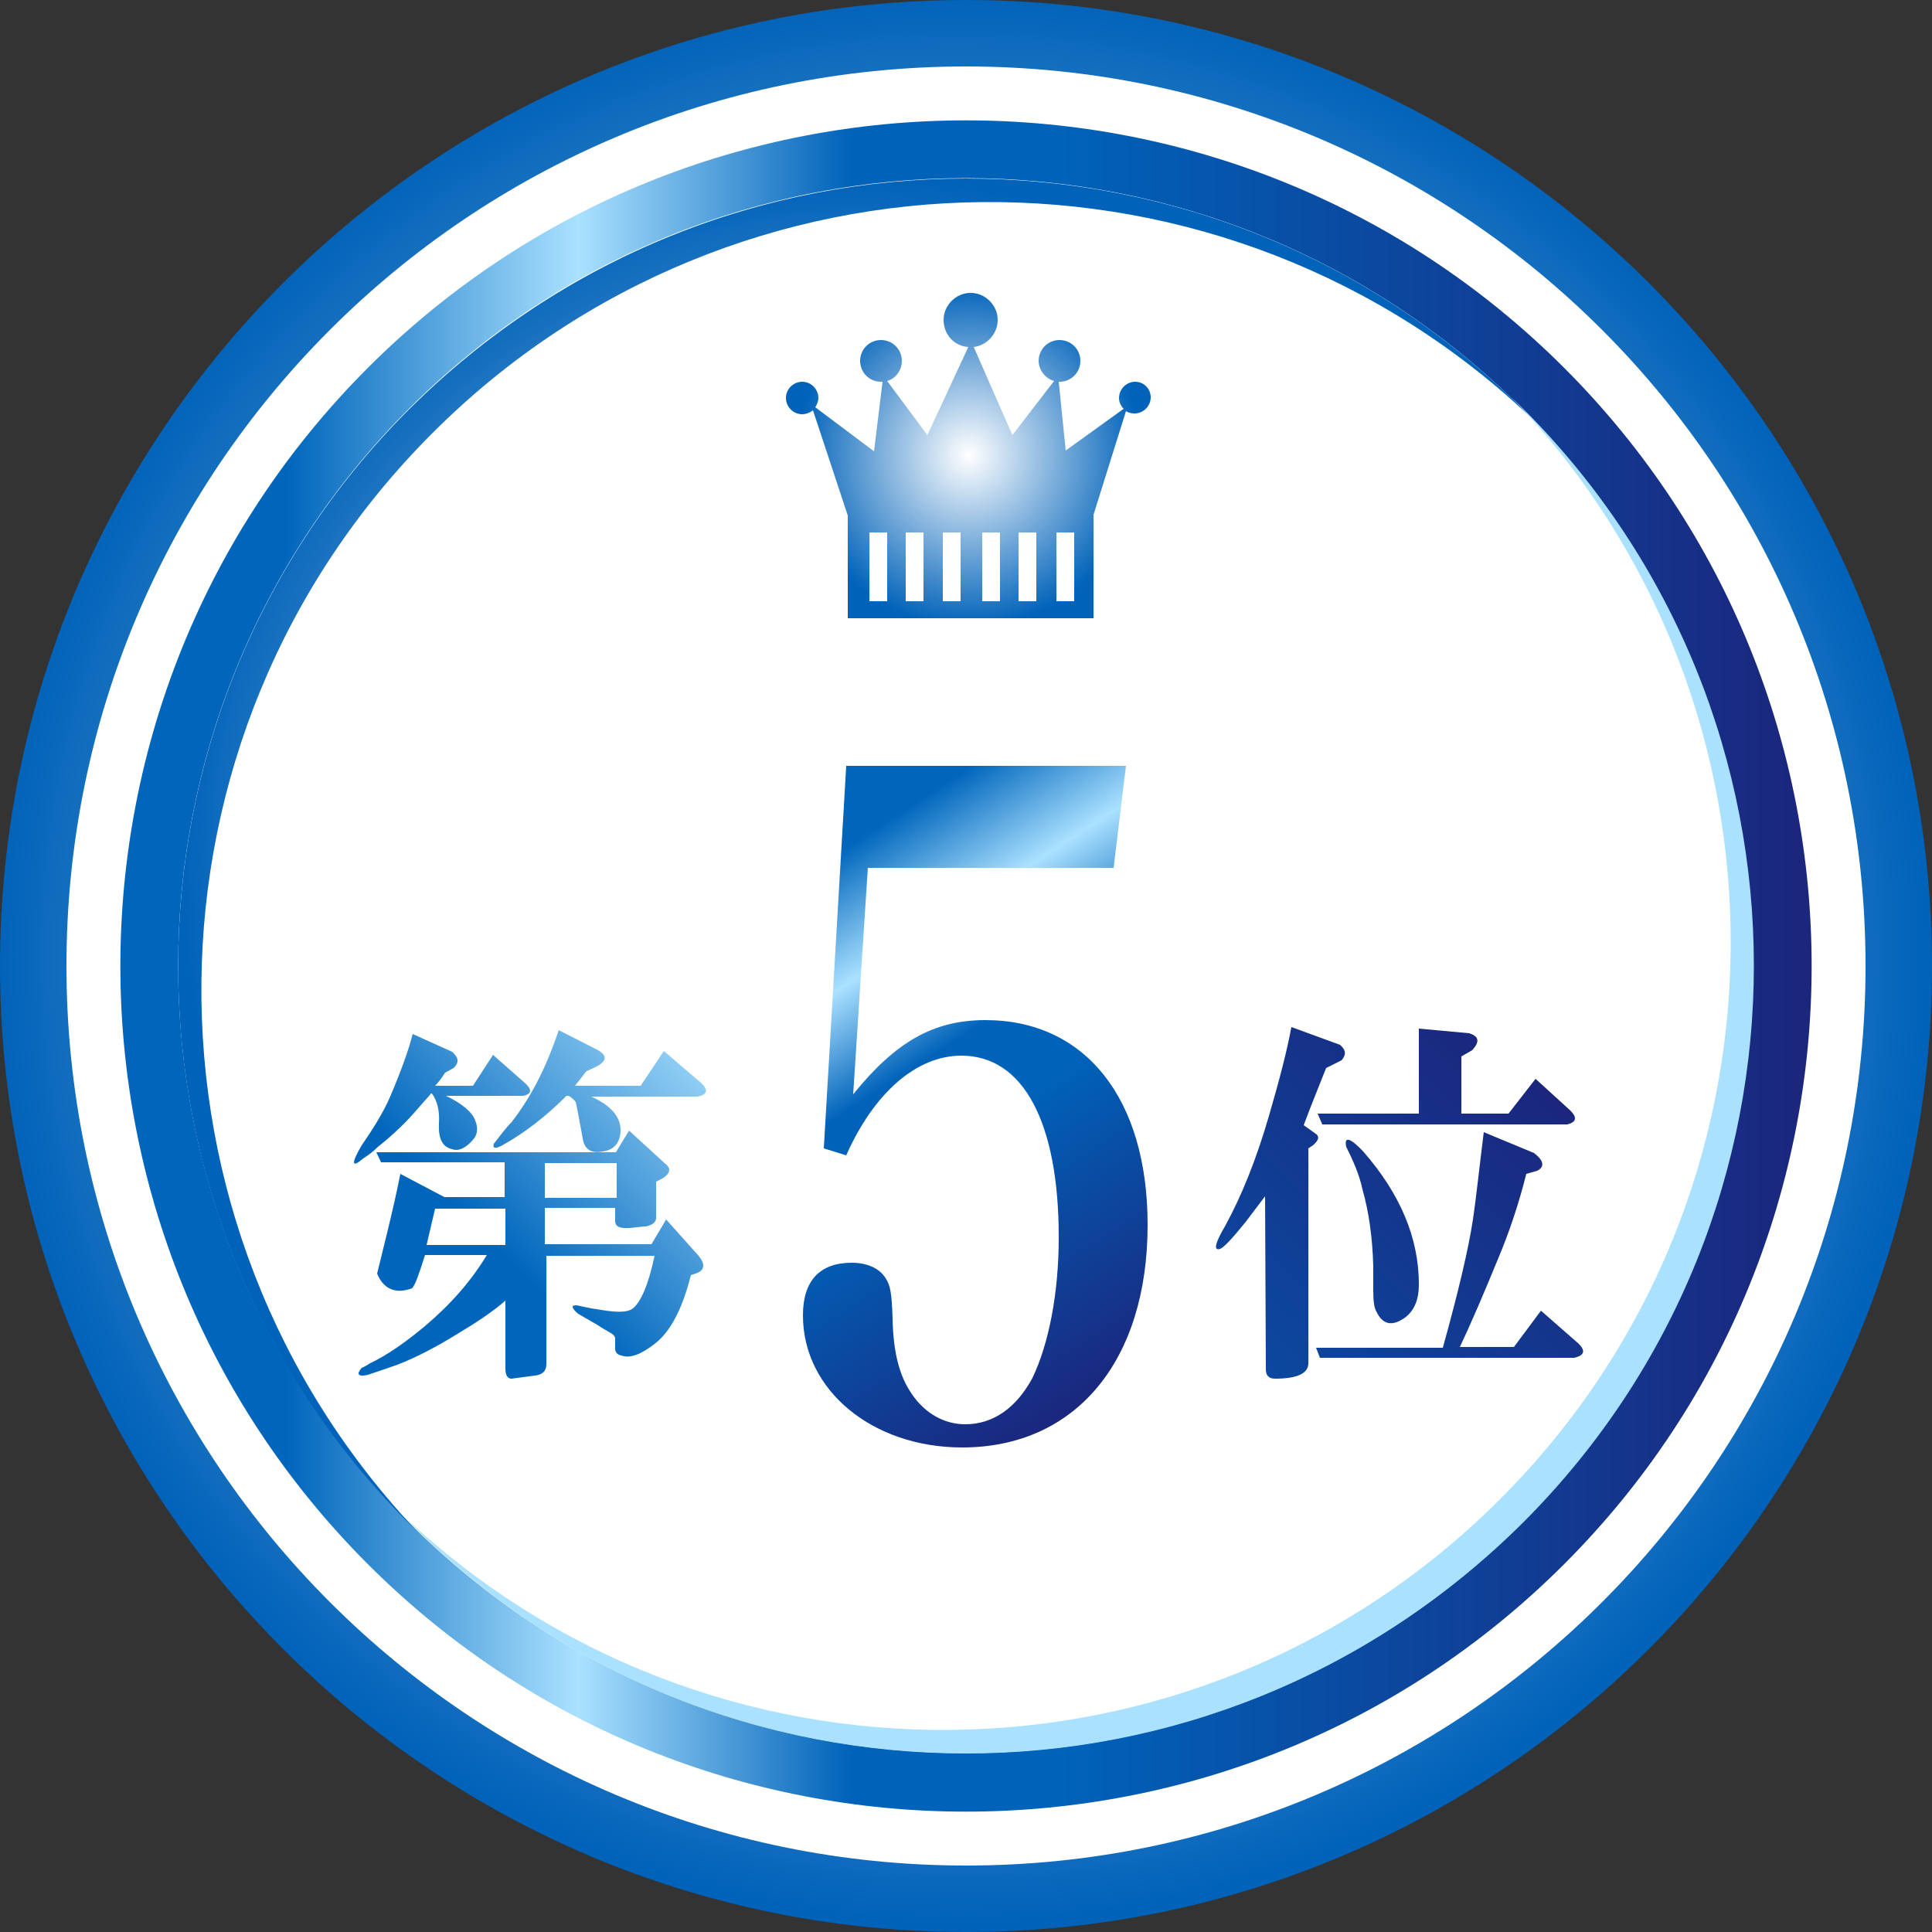 <?xml version="1.0" encoding="utf-8"?>
<!-- Generator: Adobe Illustrator 27.6.1, SVG Export Plug-In . SVG Version: 6.00 Build 0)  -->
<svg version="1.1" id="レイヤー_1" xmlns="http://www.w3.org/2000/svg" xmlns:xlink="http://www.w3.org/1999/xlink" x="0px"
	 y="0px" viewBox="0 0 250 250" style="enable-background:new 0 0 250 250;" xml:space="preserve">
<rect x="0" y="0" width="250" height="250" fill="#333333" stroke="none"/>
<style type="text/css">
	.st0{fill:#FFFFFF;}
	.st1{fill:url(#path32569_00000043419246985180033380000000202961963945964979_);}
	.st2{fill:url(#path32571_00000049195652713049218460000007564763037299483571_);}
	.st3{fill:url(#path32573_00000047740544107442589450000001606119038096104618_);}
	.st4{fill:#F4D697;}
	.st5{fill:url(#path32583_00000142137091780227725460000010500543189191890075_);}
	.st6{fill:url(#path32585_00000132772555342217650550000015727288973955760058_);}
	.st7{fill:url(#SVGID_1_);}
	.st8{fill:url(#path32569_00000116234602180351393420000011487650536073668503_);}
	.st9{fill:url(#path32571_00000030485296694249374000000009816988311904413847_);}
	.st10{fill:#AA7421;}
	.st11{fill:#C69C6D;}
	.st12{fill:url(#path32579_00000093896285982127699260000016542378885354351514_);}
	.st13{fill:url(#path32583_00000106856231472282954520000006350009909433782693_);}
	.st14{fill:url(#path32585_00000096755338018205578930000011697466305640448691_);}
	.st15{fill:url(#SVGID_00000021106669710937232930000015404447318490432131_);}
	.st16{fill:url(#path32569_00000128465830013469074300000004856936465669698185_);}
	.st17{fill:url(#path32571_00000161603884866098885070000009418894924848414862_);}
	.st18{fill:url(#path32573_00000014610632360869411550000009118281701297636793_);}
	.st19{fill:#CCCCCC;}
	.st20{fill:url(#path32583_00000160901474980118714020000006865890315515602065_);}
	.st21{fill:url(#path32585_00000070799467232548389020000001956293051752197027_);}
	.st22{fill:url(#SVGID_00000127025267801539147520000004096854519027874970_);}
	.st23{fill:url(#path32553_00000058556865051721412580000002399871097425845161_);}
	.st24{fill:url(#path32525_00000144319641808739344970000012527158333270735257_);}
	.st25{fill:url(#path32569_00000061430987943103669190000003505568938421578173_);}
	.st26{fill:url(#path32571_00000027602540847330998690000017996991498758418561_);}
	.st27{fill:url(#path32573_00000173150016529540251060000016642606336668712597_);}
	.st28{fill:#AAE1FF;}
	.st29{fill:url(#path32583_00000127039197978262692570000017620448147965078146_);}
	.st30{fill:url(#path32585_00000065771182021763530370000017969199101252159137_);}
	.st31{fill:url(#SVGID_00000119119441063100289830000002777008883685159596_);}
	.st32{fill:url(#path32569_00000083075962788519933020000007072534614998445961_);}
	.st33{fill:url(#path32571_00000159436851885201488110000002270945120531305369_);}
	.st34{fill:url(#path32573_00000116221780776198847590000008608594747638336697_);}
	.st35{fill:url(#path32583_00000137104498589124749850000011670173244029823392_);}
	.st36{fill:url(#path32585_00000176729945056988500930000001325947804787125911_);}
	.st37{fill:url(#SVGID_00000034785542379681825560000016932590490474522028_);}
	.st38{fill:url(#SVGID_00000070089941604021946240000005583192644262141840_);}
	.st39{fill:url(#SVGID_00000093172834764251587780000012523385851265911948_);}
</style>
<ellipse id="circle32567" transform="matrix(0.707 -0.707 0.707 0.707 -269.565 215.211)" class="st0" cx="125" cy="433" rx="122.6" ry="122.6">
</ellipse>
<radialGradient id="path32569_00000156589438941778640090000013995306322811874986_" cx="-3205.493" cy="903.576" r="102.791" gradientTransform="matrix(0.86 0.86 0.86 -0.86 2103.958 3965.566)" gradientUnits="userSpaceOnUse">
	<stop  offset="0" style="stop-color:#FFFFFF"/>
	<stop  offset="1" style="stop-color:#D76902"/>
</radialGradient>
<path id="path32569" style="fill:url(#path32569_00000156589438941778640090000013995306322811874986_);" d="M125,308
	C56,308,0,364,0,433c0,69,56,125,125,125c69,0,125-56,125-125S194,308,125,308z M125,316.6c64.3,0,116.4,52.1,116.4,116.4
	c0,64.3-52.1,116.4-116.4,116.4C60.7,549.4,8.6,497.3,8.6,433C8.6,368.7,60.7,316.6,125,316.6z"/>
<linearGradient id="path32571_00000159457496012745260880000013084597600536793005_" gradientUnits="userSpaceOnUse" x1="-3480.53" y1="801.484" x2="-3274.945" y2="801.484" gradientTransform="matrix(1.065 0 0 -1.065 3720.939 1286.26)">
	<stop  offset="0" style="stop-color:#D76902"/>
	<stop  offset="0.26" style="stop-color:#F7BD78"/>
	<stop  offset="0.438" style="stop-color:#E48B2F"/>
	<stop  offset="0.5" style="stop-color:#E48B2F"/>
	<stop  offset="0.562" style="stop-color:#E48B2F"/>
	<stop  offset="1" style="stop-color:#D76902"/>
</linearGradient>
<path id="path32571" style="fill:url(#path32571_00000159457496012745260880000013084597600536793005_);" d="M47.6,355.6
	c-42.7,42.7-42.7,112.1,0,154.8c42.7,42.7,112.1,42.7,154.8,0c42.7-42.7,42.7-112.1,0-154.8C159.7,312.9,90.3,312.9,47.6,355.6
	L47.6,355.6z M52.9,360.9c39.8-39.8,104.3-39.8,144.1,0c39.8,39.8,39.8,104.3,0,144.1s-104.3,39.8-144.1,0S13.1,400.8,52.9,360.9z"
	/>
<radialGradient id="path32573_00000027598861853678978450000005235329150948509096_" cx="110.809" cy="418.81" r="87.741" gradientUnits="userSpaceOnUse">
	<stop  offset="0" style="stop-color:#FFFFFF"/>
	<stop  offset="1" style="stop-color:#D76902"/>
</radialGradient>
<path id="path32573" style="fill:url(#path32573_00000027598861853678978450000005235329150948509096_);" d="M125,331.1
	c-26.1,0-52.1,10-72.1,29.9c-39.8,39.8-39.8,104.3,0,144.1c0.5,0.5,1,1,1.5,1.5C16.1,466.6,16.6,403.3,56,364
	c39.3-39.3,102.7-39.8,142.6-1.5c-0.5-0.5-1-1-1.5-1.5C177.1,341,151.1,331.1,125,331.1L125,331.1z"/>
<path id="path32575" class="st4" d="M125,534.9c26.1,0,52.1-10,72.1-29.9c39.8-39.8,39.8-104.3,0-144.1c-0.5-0.5-1-1-1.5-1.5
	c38.3,39.9,37.8,103.3-1.5,142.6c-39.3,39.3-102.7,39.8-142.6,1.5c0.5,0.5,1,1,1.5,1.5C72.9,525,98.9,534.9,125,534.9z"/>
<g>
	
		<linearGradient id="path32583_00000102503321069144308320000012993075233062721200_" gradientUnits="userSpaceOnUse" x1="-1173.446" y1="3715.842" x2="-1011.798" y2="3715.842" gradientTransform="matrix(1.133 0 0 -1.133 1375.487 4674.233)">
		<stop  offset="0" style="stop-color:#D76902"/>
		<stop  offset="0.26" style="stop-color:#F7BD78"/>
		<stop  offset="0.438" style="stop-color:#E48B2F"/>
		<stop  offset="0.5" style="stop-color:#E48B2F"/>
		<stop  offset="0.562" style="stop-color:#E48B2F"/>
		<stop  offset="1" style="stop-color:#D76902"/>
	</linearGradient>
	<path id="path32583" style="fill:url(#path32583_00000102503321069144308320000012993075233062721200_);" d="M55.7,449.6l-1.5,1.7
		c-1.6,1.9-3.4,3.6-5.3,5.1c-0.5,0.5-1.1,1-1.9,1.5c-1.5,1.3-1.6,0.7-0.2-1.7c1.6-2.3,2.8-4.3,3.6-6.1c1.5-3.5,2.5-6.3,3-8.3
		l5.1,2.3c0.9,0.8,0.9,1.4,0.2,2.1l-1.1,0.6c-0.4,0.6-0.8,1.2-1.3,1.7h4.9l2.6-4l4.3,3.8c0.8,0.8,0.6,1.3-0.4,1.5h-10
		c2.1,1,3.4,2.1,3.8,3.2c0.4,1,0.3,1.9-0.4,2.6c-0.9,1-1.8,1.4-2.6,1.1c-1.3-0.3-1.8-1.4-1.7-3.4c0.1-1.5-0.2-2.8-0.9-3.8H55.7z
		 M65.4,476.3c-1.6,1.4-3.7,2.8-6.2,4.3c-2.6,1.6-5.2,3-7.8,4c-1.4,0.5-2.6,0.9-3.8,1.3c-1.3,0.3-1.5-0.1-0.8-0.9
		c0.3-0.1,0.6-0.3,1.1-0.6c2.3-1.1,4.7-2.8,7.2-4.9c3.3-2.8,5.9-5.8,7.9-9.1H55c-0.8,2.5-1.3,4-1.7,4.3c-2.1,0.8-3.7,0.1-4.5-1.9
		l1.3-5.3c0.6-2.5,1.2-5,1.7-7.6l5.7,3h7.8v-4.5H49.3l-0.6-1.3h31l1.7-2.8l4.7,4.3c0.8,0.6,0.6,1.3-0.4,1.9l-0.8,0.4v4.7
		c0,0.5-0.4,0.9-1.3,1.1c-0.4,0-1.1,0.1-2.1,0.2c-1.3,0.1-1.9-0.2-1.9-0.9v-1.7h-9.1v4.7h13.8l1.9-3.2l4.2,4.7
		c0.9,1.1,0.8,1.9-0.4,2.3l-0.6,0.2c-1.1,4.4-2.7,7.4-4.7,8.9c-1.8,1.4-3.2,1.9-4.3,1.5c-0.5-0.1-0.8-0.4-0.8-0.9c0-0.5,0-0.9,0-1.3
		c0-0.3-0.3-0.6-0.9-0.9c-0.5-0.3-0.9-0.5-1.3-0.8l-2.6-1.5c-0.9-0.8-0.9-1.1-0.2-1.1l1.9,0.4c0.8,0.1,1.7,0.3,2.8,0.4
		c1.3,0.1,2.1,0,2.6-0.4c1-0.8,2-3,2.8-6.8H70.7v14c0,0.9-0.5,1.4-1.5,1.5l-1.5,0.2c-0.9,0.1-1.4,0.2-1.5,0.2
		c-0.5,0-0.8-0.4-0.8-1.3V476.3z M55.2,469.1h10.2v-4.7h-9.1L55.2,469.1z M70.5,458.5v4.5h9.3v-4.5H70.5z M73.3,449.8
		c-2.6,2.6-5.4,4.8-8.3,6.4c-0.9,0.5-1.3,0.4-1.1-0.2c0.8-1,1.5-2,2.3-2.8c2.5-3.2,4.5-7.1,6.1-11.9l5.1,2.6
		c1.3,0.8,1.1,1.5-0.6,2.3l-0.9,0.4c-0.5,0.6-1,1.3-1.5,1.9h8.5l3-4.5l4.9,4.2c0.9,0.9,0.7,1.5-0.6,1.7H76.5
		c2.5,1.1,3.8,2.6,3.8,4.3c0,1.6-0.8,2.6-2.3,2.8c-1.5,0.3-2.4-0.3-2.6-1.7c-0.5-2.8-0.8-4.3-0.9-4.7c-0.3-0.4-0.6-0.6-0.9-0.8
		L73.3,449.8z"/>
	
		<linearGradient id="path32585_00000103248846956311816300000014837716524262093972_" gradientUnits="userSpaceOnUse" x1="-1200.242" y1="3716.003" x2="-1033.065" y2="3716.003" gradientTransform="matrix(1.133 0 0 -1.133 1375.487 4674.233)">
		<stop  offset="0" style="stop-color:#D76902"/>
		<stop  offset="0.26" style="stop-color:#F7BD78"/>
		<stop  offset="0.438" style="stop-color:#E48B2F"/>
		<stop  offset="0.5" style="stop-color:#E48B2F"/>
		<stop  offset="0.562" style="stop-color:#E48B2F"/>
		<stop  offset="1" style="stop-color:#D76902"/>
	</linearGradient>
	<path id="path32585" style="fill:url(#path32585_00000103248846956311816300000014837716524262093972_);" d="M163.7,462.8
		c-0.4,0.5-1.2,1.6-2.5,3.3c-1.7,2.1-2.8,3.3-3.3,3.5c-0.9,0.3-0.7-0.7,0.6-2.9c2.2-4,4.1-8.8,5.7-14.3c1.4-4.8,2.4-8.7,2.9-11.5
		l6.3,2.3c0.8,0.7,0.8,1.3,0.2,2l-2,1c-1.2,3-2.2,5.5-2.9,7.4l1.4,1c0.7,0.4,0.6,0.9-0.2,1.6l-0.6,0.4v27.8c0,1.3-1.4,2-4.3,2
		c-0.8,0-1.2-0.4-1.2-1.2L163.7,462.8z M170.3,482.4h16.4c2-7.2,3.3-12.7,3.9-16.6c0.4-2.7,0.8-6.5,1.4-11.3l6.5,2.7
		c1.3,1,1.4,1.8,0.4,2.3l-1.4,0.4c-1,4-2.3,7.8-3.7,11.1c-1.6,3.9-3.2,7.7-4.9,11.3h7l3.5-4.7l4.9,4.3c0.9,0.9,0.7,1.5-0.6,1.8
		h-32.9L170.3,482.4z M198.7,447.6l4.5,4.1c0.9,0.9,0.8,1.5-0.4,1.8h-31.7l-0.6-1.4h13.1v-11l6.5,0.6c1.3,0.4,1.4,1.1,0.4,2.2
		l-1.4,0.8v7.4h6.1L198.7,447.6z M174.2,456.4c-0.3-1.4,0.5-1.2,2.2,0.6c4.8,5.5,7.2,11.2,7.2,17.2c0,2-0.6,3.4-1.8,4.3
		c-1.7,1.2-2.9,0.9-3.7-0.8c-0.3-0.5-0.4-1.4-0.4-2.7c0-0.4,0-1.4,0-3.1c-0.1-3.9-0.6-7.2-1.4-10C175.9,460,175.1,458.2,174.2,456.4
		L174.2,456.4z"/>
</g>
<radialGradient id="SVGID_1_" cx="125.388" cy="366.911" r="22.313" fx="104.859" fy="375.652" gradientUnits="userSpaceOnUse">
	<stop  offset="0" style="stop-color:#FFFFFF"/>
	<stop  offset="1" style="stop-color:#D76902"/>
</radialGradient>
<path class="st7" d="M146.9,357.4c-1.1,0-2.1,0.9-2.1,2.1c0,0.5,0.2,1,0.6,1.4l-7.5,5.4l-0.9-8.9c0,0,0.1,0,0.1,0
	c1.5,0,2.7-1.2,2.7-2.7c0-1.5-1.2-2.7-2.7-2.7c-1.5,0-2.7,1.2-2.7,2.7c0,1.2,0.9,2.3,2,2.6l-5.4,7l-5.1-11.3
	c1.7-0.2,3.1-1.7,3.1-3.5c0-1.9-1.6-3.5-3.5-3.5c-1.9,0-3.5,1.6-3.5,3.5c0,1.9,1.4,3.4,3.2,3.5l-5.3,11.3l-5.2-7
	c1.1-0.3,1.9-1.4,1.9-2.6c0-1.5-1.2-2.7-2.7-2.7c-1.5,0-2.7,1.2-2.7,2.7c0,1.5,1.2,2.7,2.7,2.7c0.1,0,0.2,0,0.2,0l-1.1,9l-7.6-5.7
	c0.2-0.3,0.4-0.8,0.4-1.2c0-1.1-0.9-2.1-2.1-2.1c-1.1,0-2.1,0.9-2.1,2.1c0,1.1,0.9,2.1,2.1,2.1c0.5,0,1-0.2,1.4-0.5l4.5,13.6v13.3
	h31.8v-13.3h0l4.2-13.4c0.3,0.2,0.7,0.3,1.1,0.3c1.1,0,2.1-0.9,2.1-2.1C148.9,358.3,148,357.4,146.9,357.4z M114.8,385.8h-2.3v-8.9
	h2.3V385.8z M119.5,385.8h-2.3v-8.9h2.3V385.8z M124.4,385.8H122v-8.9h2.3V385.8z M129.4,385.8h-2.3v-8.9h2.3V385.8z M134.1,385.8
	h-2.3v-8.9h2.3V385.8z M139,385.8h-2.3v-8.9h2.3V385.8z"/>
<g>
	
		<ellipse id="circle32567_00000050650380711972522130000015883256962068787391_" transform="matrix(0.707 -0.707 0.707 0.707 173.791 31.567)" class="st0" cx="125" cy="-194" rx="122.6" ry="122.6">
	</ellipse>
	
		<linearGradient id="path32569_00000126281291056301122050000000201760733004113809_" gradientUnits="userSpaceOnUse" x1="-3672.946" y1="1268.238" x2="-3467.365" y2="1268.238" gradientTransform="matrix(0.86 0.86 0.86 -0.86 2103.958 3965.566)">
		<stop  offset="0" style="stop-color:#AA7421"/>
		<stop  offset="8.903303e-02" style="stop-color:#D7B260"/>
		<stop  offset="0.14" style="stop-color:#EDD17F"/>
		<stop  offset="0.489" style="stop-color:#AA7421"/>
		<stop  offset="0.712" style="stop-color:#D7B260"/>
		<stop  offset="0.839" style="stop-color:#EDD17F"/>
		<stop  offset="1" style="stop-color:#AA7421"/>
	</linearGradient>
	
		<path id="path32569_00000027594651995785616940000009580461214385520015_" style="fill:url(#path32569_00000126281291056301122050000000201760733004113809_);" d="
		M125-319C56-319,0-263,0-194C0-125,56-69,125-69c69,0,125-56,125-125S194-319,125-319z M125-310.4c64.3,0,116.4,52.1,116.4,116.4
		c0,64.3-52.1,116.4-116.4,116.4C60.7-77.6,8.6-129.7,8.6-194C8.6-258.3,60.7-310.4,125-310.4z"/>
	
		<linearGradient id="path32571_00000066487086582608745790000013914184757917873029_" gradientUnits="userSpaceOnUse" x1="-3480.53" y1="1390.438" x2="-3274.945" y2="1390.438" gradientTransform="matrix(1.065 0 0 -1.065 3720.939 1286.26)">
		<stop  offset="0" style="stop-color:#AA7421"/>
		<stop  offset="8.903303e-02" style="stop-color:#D7B260"/>
		<stop  offset="0.14" style="stop-color:#EDD17F"/>
		<stop  offset="0.489" style="stop-color:#AA7421"/>
		<stop  offset="0.712" style="stop-color:#D7B260"/>
		<stop  offset="0.839" style="stop-color:#EDD17F"/>
		<stop  offset="1" style="stop-color:#AA7421"/>
	</linearGradient>
	
		<path id="path32571_00000076562271609856374420000012610126537737678216_" style="fill:url(#path32571_00000066487086582608745790000013914184757917873029_);" d="
		M47.6-271.4c-42.7,42.7-42.7,112.1,0,154.8c42.7,42.7,112.1,42.7,154.8,0c42.7-42.7,42.7-112.1,0-154.8
		C159.7-314.1,90.3-314.1,47.6-271.4L47.6-271.4z M52.9-266.1c39.8-39.8,104.3-39.8,144.1,0c39.8,39.8,39.8,104.3,0,144.1
		s-104.3,39.8-144.1,0S13.1-226.2,52.9-266.1z"/>
	<path id="path32573_00000145024416231786478190000008758292765840064927_" class="st10" d="M125-295.9c-26.1,0-52.1,10-72.1,29.9
		c-39.8,39.8-39.8,104.3,0,144.1c0.5,0.5,1,1,1.5,1.5C16.1-160.4,16.6-223.7,56-263c39.3-39.3,102.7-39.8,142.6-1.5
		c-0.5-0.5-1-1-1.5-1.5C177.1-286,151.1-295.9,125-295.9L125-295.9z"/>
	<path id="path32575_00000006671344808483049700000005376660656138594436_" class="st11" d="M125-92.1c26.1,0,52.1-10,72.1-29.9
		c39.8-39.8,39.8-104.3,0-144.1c-0.5-0.5-1-1-1.5-1.5c38.3,39.9,37.8,103.3-1.5,142.6c-39.3,39.3-102.7,39.8-142.6,1.5
		c0.5,0.5,1,1,1.5,1.5C72.9-102,98.9-92.1,125-92.1z"/>
	
		<linearGradient id="path32579_00000168825726841462828430000014839724493073979539_" gradientUnits="userSpaceOnUse" x1="-3703.53" y1="3923.328" x2="-3652.155" y2="3840.349" gradientTransform="matrix(1.133 0 0 -1.133 4298.676 4241.578)">
		<stop  offset="0" style="stop-color:#AA7421"/>
		<stop  offset="8.903303e-02" style="stop-color:#D7B260"/>
		<stop  offset="0.14" style="stop-color:#EDD17F"/>
		<stop  offset="0.489" style="stop-color:#AA7421"/>
		<stop  offset="0.712" style="stop-color:#D7B260"/>
		<stop  offset="0.839" style="stop-color:#EDD17F"/>
		<stop  offset="1" style="stop-color:#AA7421"/>
	</linearGradient>
	
		<path id="path32579_00000072960738180647143670000017663848336802141850_" style="fill:url(#path32579_00000168825726841462828430000014839724493073979539_);" d="
		M143.5-132.4h-36.2v-3.7h1.8c3.1,0,5.5-0.9,7.3-2.8c1.8-1.8,2.8-4.6,2.8-8.3v-51.4c0-3.1-0.9-5.5-2.8-7.3c-1.5-1.5-4.6-2.3-9.2-2.3
		v-3.7c3.4,0,7-0.5,11-1.4c4-0.9,7.6-2.9,11-6h2.8v72c0,4.3,0.8,7.2,2.3,8.7c1.5,1.5,3.5,2.3,6,2.3h3.2L143.5-132.4z"/>
	<g>
		
			<linearGradient id="path32583_00000057109139639665245000000011392479989377714345_" gradientUnits="userSpaceOnUse" x1="-1173.446" y1="4269.191" x2="-1011.798" y2="4269.191" gradientTransform="matrix(1.133 0 0 -1.133 1375.487 4674.233)">
			<stop  offset="0" style="stop-color:#AA7421"/>
			<stop  offset="8.903303e-02" style="stop-color:#D7B260"/>
			<stop  offset="0.14" style="stop-color:#EDD17F"/>
			<stop  offset="0.489" style="stop-color:#AA7421"/>
			<stop  offset="0.712" style="stop-color:#D7B260"/>
			<stop  offset="0.839" style="stop-color:#EDD17F"/>
			<stop  offset="1" style="stop-color:#AA7421"/>
		</linearGradient>
		
			<path id="path32583_00000165945559890138283090000009958546579183458445_" style="fill:url(#path32583_00000057109139639665245000000011392479989377714345_);" d="
			M55.7-177.4l-1.5,1.7c-1.6,1.9-3.4,3.6-5.3,5.1c-0.5,0.5-1.1,1-1.9,1.5c-1.5,1.3-1.6,0.7-0.2-1.7c1.6-2.3,2.8-4.3,3.6-6.1
			c1.5-3.5,2.5-6.3,3-8.3l5.1,2.3c0.9,0.8,0.9,1.4,0.2,2.1l-1.1,0.6c-0.4,0.6-0.8,1.2-1.3,1.7h4.9l2.6-4l4.3,3.8
			c0.8,0.8,0.6,1.3-0.4,1.5h-10c2.1,1,3.4,2.1,3.8,3.2c0.4,1,0.3,1.9-0.4,2.6c-0.9,1-1.8,1.4-2.6,1.1c-1.3-0.3-1.8-1.4-1.7-3.4
			c0.1-1.5-0.2-2.8-0.9-3.8H55.7z M65.4-150.7c-1.6,1.4-3.7,2.8-6.2,4.3c-2.6,1.6-5.2,3-7.8,4c-1.4,0.5-2.6,0.9-3.8,1.3
			c-1.3,0.3-1.5-0.1-0.8-0.9c0.3-0.1,0.6-0.3,1.1-0.6c2.3-1.1,4.7-2.8,7.2-4.9c3.3-2.8,5.9-5.8,7.9-9.1H55c-0.8,2.5-1.3,4-1.7,4.3
			c-2.1,0.8-3.7,0.1-4.5-1.9l1.3-5.3c0.6-2.5,1.2-5,1.7-7.6l5.7,3h7.8v-4.5H49.3l-0.6-1.3h31l1.7-2.8l4.7,4.3
			c0.8,0.6,0.6,1.3-0.4,1.9l-0.8,0.4v4.7c0,0.5-0.4,0.9-1.3,1.1c-0.4,0-1.1,0.1-2.1,0.2c-1.3,0.1-1.9-0.2-1.9-0.9v-1.7h-9.1v4.7
			h13.8l1.9-3.2l4.2,4.7c0.9,1.1,0.8,1.9-0.4,2.3l-0.6,0.2c-1.1,4.4-2.7,7.4-4.7,8.9c-1.8,1.4-3.2,1.9-4.3,1.5
			c-0.5-0.1-0.8-0.4-0.8-0.9c0-0.5,0-0.9,0-1.3c0-0.3-0.3-0.6-0.9-0.9c-0.5-0.3-0.9-0.5-1.3-0.8l-2.6-1.5c-0.9-0.8-0.9-1.1-0.2-1.1
			l1.9,0.4c0.8,0.1,1.7,0.3,2.8,0.4c1.3,0.1,2.1,0,2.6-0.4c1-0.8,2-3,2.8-6.8H70.7v14c0,0.9-0.5,1.4-1.5,1.5l-1.5,0.2
			c-0.9,0.1-1.4,0.2-1.5,0.2c-0.5,0-0.8-0.4-0.8-1.3V-150.7z M55.2-157.9h10.2v-4.7h-9.1L55.2-157.9z M70.5-168.5v4.5h9.3v-4.5H70.5
			z M73.3-177.2c-2.6,2.6-5.4,4.8-8.3,6.4c-0.9,0.5-1.3,0.4-1.1-0.2c0.8-1,1.5-2,2.3-2.8c2.5-3.2,4.5-7.1,6.1-11.9l5.1,2.6
			c1.3,0.8,1.1,1.5-0.6,2.3l-0.9,0.4c-0.5,0.6-1,1.3-1.5,1.9h8.5l3-4.5l4.9,4.2c0.9,0.9,0.7,1.5-0.6,1.7H76.5
			c2.5,1.1,3.8,2.6,3.8,4.3c0,1.6-0.8,2.6-2.3,2.8c-1.5,0.3-2.4-0.3-2.6-1.7c-0.5-2.8-0.8-4.3-0.9-4.7c-0.3-0.4-0.6-0.6-0.9-0.8
			L73.3-177.2z"/>
		
			<linearGradient id="path32585_00000162334929480612679940000011471594119474971801_" gradientUnits="userSpaceOnUse" x1="-1200.242" y1="4269.352" x2="-1033.065" y2="4269.352" gradientTransform="matrix(1.133 0 0 -1.133 1375.487 4674.233)">
			<stop  offset="0" style="stop-color:#AA7421"/>
			<stop  offset="8.903303e-02" style="stop-color:#D7B260"/>
			<stop  offset="0.14" style="stop-color:#EDD17F"/>
			<stop  offset="0.489" style="stop-color:#AA7421"/>
			<stop  offset="0.712" style="stop-color:#D7B260"/>
			<stop  offset="0.839" style="stop-color:#EDD17F"/>
			<stop  offset="1" style="stop-color:#AA7421"/>
		</linearGradient>
		
			<path id="path32585_00000178927945617260434610000008712313111646364815_" style="fill:url(#path32585_00000162334929480612679940000011471594119474971801_);" d="
			M163.7-164.2c-0.4,0.5-1.2,1.6-2.5,3.3c-1.7,2.1-2.8,3.3-3.3,3.5c-0.9,0.3-0.7-0.7,0.6-2.9c2.2-4,4.1-8.8,5.7-14.3
			c1.4-4.8,2.4-8.7,2.9-11.5l6.3,2.3c0.8,0.7,0.8,1.3,0.2,2l-2,1c-1.2,3-2.2,5.5-2.9,7.4l1.4,1c0.7,0.4,0.6,0.9-0.2,1.6l-0.6,0.4
			v27.8c0,1.3-1.4,2-4.3,2c-0.8,0-1.2-0.4-1.2-1.2L163.7-164.2z M170.3-144.6h16.4c2-7.2,3.3-12.7,3.9-16.6
			c0.4-2.7,0.8-6.5,1.4-11.3l6.5,2.7c1.3,1,1.4,1.8,0.4,2.3l-1.4,0.4c-1,4-2.3,7.8-3.7,11.1c-1.6,3.9-3.2,7.7-4.9,11.3h7l3.5-4.7
			l4.9,4.3c0.9,0.9,0.7,1.5-0.6,1.8h-32.9L170.3-144.6z M198.7-179.4l4.5,4.1c0.9,0.9,0.8,1.5-0.4,1.8h-31.7l-0.6-1.4h13.1v-11
			l6.5,0.6c1.3,0.4,1.4,1.1,0.4,2.2l-1.4,0.8v7.4h6.1L198.7-179.4z M174.2-170.6c-0.3-1.4,0.5-1.2,2.2,0.6
			c4.8,5.5,7.2,11.2,7.2,17.2c0,2-0.6,3.4-1.8,4.3c-1.7,1.2-2.9,0.9-3.7-0.8c-0.3-0.5-0.4-1.4-0.4-2.7c0-0.4,0-1.4,0-3.1
			c-0.1-3.9-0.6-7.2-1.4-10C175.9-167,175.1-168.8,174.2-170.6L174.2-170.6z"/>
	</g>
	
		<radialGradient id="SVGID_00000120538150413472249820000012450497579042346942_" cx="125.388" cy="-260.089" r="22.313" gradientUnits="userSpaceOnUse">
		<stop  offset="0" style="stop-color:#FFF458"/>
		<stop  offset="1" style="stop-color:#AA7421"/>
	</radialGradient>
	<path style="fill:url(#SVGID_00000120538150413472249820000012450497579042346942_);" d="M146.9-269.6c-1.1,0-2.1,0.9-2.1,2.1
		c0,0.5,0.2,1,0.6,1.4l-7.5,5.4l-0.9-8.9c0,0,0.1,0,0.1,0c1.5,0,2.7-1.2,2.7-2.7c0-1.5-1.2-2.7-2.7-2.7c-1.5,0-2.7,1.2-2.7,2.7
		c0,1.2,0.9,2.3,2,2.6l-5.4,7l-5.1-11.3c1.7-0.2,3.1-1.7,3.1-3.5c0-1.9-1.6-3.5-3.5-3.5c-1.9,0-3.5,1.6-3.5,3.5
		c0,1.9,1.4,3.4,3.2,3.5l-5.3,11.3l-5.2-7c1.1-0.3,1.9-1.4,1.9-2.6c0-1.5-1.2-2.7-2.7-2.7c-1.5,0-2.7,1.2-2.7,2.7
		c0,1.5,1.2,2.7,2.7,2.7c0.1,0,0.2,0,0.2,0l-1.1,9l-7.6-5.7c0.2-0.3,0.4-0.8,0.4-1.2c0-1.1-0.9-2.1-2.1-2.1c-1.1,0-2.1,0.9-2.1,2.1
		c0,1.1,0.9,2.1,2.1,2.1c0.5,0,1-0.2,1.4-0.5l4.5,13.6v13.3h31.8v-13.3h0l4.2-13.4c0.3,0.2,0.7,0.3,1.1,0.3c1.1,0,2.1-0.9,2.1-2.1
		C148.9-268.7,148-269.6,146.9-269.6z M114.8-241.2h-2.3v-8.9h2.3V-241.2z M119.5-241.2h-2.3v-8.9h2.3V-241.2z M124.4-241.2H122
		v-8.9h2.3V-241.2z M129.4-241.2h-2.3v-8.9h2.3V-241.2z M134.1-241.2h-2.3v-8.9h2.3V-241.2z M139-241.2h-2.3v-8.9h2.3V-241.2z"/>
</g>
<ellipse id="circle32567_00000171707650343446633620000011483901582935845813_" transform="matrix(0.707 -0.707 0.707 0.707 35.213 335.011)" class="st0" cx="422" cy="125" rx="122.6" ry="122.6">
</ellipse>
<radialGradient id="path32569_00000116931574196266826230000010266111458367896991_" cx="-3211.891" cy="1255.443" r="102.791" gradientTransform="matrix(0.86 0.86 0.86 -0.86 2103.958 3965.566)" gradientUnits="userSpaceOnUse">
	<stop  offset="0" style="stop-color:#FFFFFF"/>
	<stop  offset="1" style="stop-color:#818073"/>
</radialGradient>
<path id="path32569_00000175305871017726963760000014520675117806480268_" style="fill:url(#path32569_00000116931574196266826230000010266111458367896991_);" d="
	M422,0c-69,0-125,56-125,125c0,69,56,125,125,125c69,0,125-56,125-125S491,0,422,0z M422,8.6c64.3,0,116.4,52.1,116.4,116.4
	c0,64.3-52.1,116.4-116.4,116.4c-64.3,0-116.4-52.1-116.4-116.4C305.6,60.7,357.7,8.6,422,8.6z"/>
<linearGradient id="path32571_00000084490850338076763890000004002784445697948082_" gradientUnits="userSpaceOnUse" x1="-3201.552" y1="1090.794" x2="-2995.967" y2="1090.794" gradientTransform="matrix(1.065 0 0 -1.065 3720.939 1286.26)">
	<stop  offset="0" style="stop-color:#818073"/>
	<stop  offset="0.344" style="stop-color:#F4EFE1"/>
	<stop  offset="0.505" style="stop-color:#818073"/>
	<stop  offset="1" style="stop-color:#818073"/>
</linearGradient>
<path id="path32571_00000183230228191628989300000004207032723510417316_" style="fill:url(#path32571_00000084490850338076763890000004002784445697948082_);" d="
	M344.6,47.6c-42.7,42.7-42.7,112.1,0,154.8c42.7,42.7,112.1,42.7,154.8,0c42.7-42.7,42.7-112.1,0-154.8
	C456.7,4.9,387.3,4.9,344.6,47.6L344.6,47.6z M349.9,52.9c39.8-39.8,104.3-39.8,144.1,0c39.8,39.8,39.8,104.3,0,144.1
	c-39.8,39.8-104.3,39.8-144.1,0S310.1,92.8,349.9,52.9z"/>
<radialGradient id="path32573_00000147211547504490965260000006980029562318155448_" cx="407.81" cy="110.81" r="87.741" gradientUnits="userSpaceOnUse">
	<stop  offset="0" style="stop-color:#FFFFFF"/>
	<stop  offset="1" style="stop-color:#818073"/>
</radialGradient>
<path id="path32573_00000052795054392414359390000008441708671439515071_" style="fill:url(#path32573_00000147211547504490965260000006980029562318155448_);" d="
	M422,23.1c-26.1,0-52.1,10-72.1,29.9c-39.8,39.8-39.8,104.3,0,144.1c0.5,0.5,1,1,1.5,1.5C313.1,158.6,313.6,95.3,353,56
	c39.3-39.3,102.7-39.8,142.6-1.5c-0.5-0.5-1-1-1.5-1.5C474.1,33,448.1,23.1,422,23.1L422,23.1z"/>
<path id="path32575_00000094589123240382342920000016732074576520628109_" class="st19" d="M422,226.9c26.1,0,52.1-10,72.1-29.9
	c39.8-39.8,39.8-104.3,0-144.1c-0.5-0.5-1-1-1.5-1.5c38.3,39.9,37.8,103.3-1.5,142.6c-39.3,39.3-102.7,39.8-142.6,1.5
	c0.5,0.5,1,1,1.5,1.5C369.9,217,395.9,226.9,422,226.9z"/>
<g>
	
		<linearGradient id="path32583_00000055707374220638194740000003217674244515220620_" gradientUnits="userSpaceOnUse" x1="-911.333" y1="3987.662" x2="-749.685" y2="3987.662" gradientTransform="matrix(1.133 0 0 -1.133 1375.487 4674.233)">
		<stop  offset="0" style="stop-color:#818073"/>
		<stop  offset="0.151" style="stop-color:#8C8B7E"/>
		<stop  offset="0.602" style="stop-color:#F4EFE1"/>
		<stop  offset="0.662" style="stop-color:#818073"/>
		<stop  offset="1" style="stop-color:#818073"/>
	</linearGradient>
	
		<path id="path32583_00000078044114666738802890000014235012915064460219_" style="fill:url(#path32583_00000055707374220638194740000003217674244515220620_);" d="
		M352.7,141.6l-1.5,1.7c-1.6,1.9-3.4,3.6-5.3,5.1c-0.5,0.5-1.1,1-1.9,1.5c-1.5,1.3-1.6,0.7-0.2-1.7c1.6-2.3,2.8-4.3,3.6-6.1
		c1.5-3.5,2.5-6.3,3-8.3l5.1,2.3c0.9,0.8,0.9,1.4,0.2,2.1l-1.1,0.6c-0.4,0.6-0.8,1.2-1.3,1.7h4.9l2.6-4l4.3,3.8
		c0.8,0.8,0.6,1.3-0.4,1.5h-10c2.1,1,3.4,2.1,3.8,3.2c0.4,1,0.3,1.9-0.4,2.6c-0.9,1-1.8,1.4-2.6,1.1c-1.3-0.3-1.8-1.4-1.7-3.4
		c0.1-1.5-0.2-2.8-0.9-3.8H352.7z M362.4,168.3c-1.6,1.4-3.7,2.8-6.2,4.3c-2.6,1.6-5.2,3-7.8,4c-1.4,0.5-2.6,0.9-3.8,1.3
		c-1.3,0.3-1.5-0.1-0.8-0.9c0.3-0.1,0.6-0.3,1.1-0.6c2.3-1.1,4.7-2.8,7.2-4.9c3.3-2.8,5.9-5.8,7.9-9.1H352c-0.8,2.5-1.3,4-1.7,4.3
		c-2.1,0.8-3.7,0.1-4.5-1.9l1.3-5.3c0.6-2.5,1.2-5,1.7-7.6l5.7,3h7.8v-4.5h-15.9l-0.6-1.3h31l1.7-2.8l4.7,4.3
		c0.8,0.6,0.6,1.3-0.4,1.9l-0.8,0.4v4.7c0,0.5-0.4,0.9-1.3,1.1c-0.4,0-1.1,0.1-2.1,0.2c-1.3,0.1-1.9-0.2-1.9-0.9v-1.7h-9.1v4.7h13.8
		l1.9-3.2l4.2,4.7c0.9,1.1,0.8,1.9-0.4,2.3l-0.6,0.2c-1.1,4.4-2.7,7.4-4.7,8.9c-1.8,1.4-3.2,1.9-4.3,1.5c-0.5-0.1-0.8-0.4-0.8-0.9
		c0-0.5,0-0.9,0-1.3c0-0.3-0.3-0.6-0.9-0.9c-0.5-0.3-0.9-0.5-1.3-0.8l-2.6-1.5c-0.9-0.8-0.9-1.1-0.2-1.1l1.9,0.4
		c0.8,0.1,1.7,0.3,2.8,0.4c1.3,0.1,2.1,0,2.6-0.4c1-0.8,2-3,2.8-6.8h-14.2v14c0,0.9-0.5,1.4-1.5,1.5l-1.5,0.2
		c-0.9,0.1-1.4,0.2-1.5,0.2c-0.5,0-0.8-0.4-0.8-1.3V168.3z M352.2,161.1h10.2v-4.7h-9.1L352.2,161.1z M367.5,150.5v4.5h9.3v-4.5
		H367.5z M370.3,141.8c-2.6,2.6-5.4,4.8-8.3,6.4c-0.9,0.5-1.3,0.4-1.1-0.2c0.8-1,1.5-2,2.3-2.8c2.5-3.2,4.5-7.1,6.1-11.9l5.1,2.6
		c1.3,0.8,1.1,1.5-0.6,2.3l-0.9,0.4c-0.5,0.6-1,1.3-1.5,1.9h8.5l3-4.5l4.9,4.2c0.9,0.9,0.7,1.5-0.6,1.7h-13.6
		c2.5,1.1,3.8,2.6,3.8,4.3c0,1.6-0.8,2.6-2.3,2.8c-1.5,0.3-2.4-0.3-2.6-1.7c-0.5-2.8-0.8-4.3-0.9-4.7c-0.3-0.4-0.6-0.6-0.9-0.8
		L370.3,141.8z"/>
	
		<linearGradient id="path32585_00000166670269166313880740000003416759554247596440_" gradientUnits="userSpaceOnUse" x1="-938.129" y1="3987.823" x2="-770.952" y2="3987.823" gradientTransform="matrix(1.133 0 0 -1.133 1375.487 4674.233)">
		<stop  offset="0" style="stop-color:#818073"/>
		<stop  offset="0.151" style="stop-color:#8C8B7E"/>
		<stop  offset="0.602" style="stop-color:#F4EFE1"/>
		<stop  offset="0.662" style="stop-color:#818073"/>
		<stop  offset="1" style="stop-color:#818073"/>
	</linearGradient>
	
		<path id="path32585_00000097464689718816929070000011060291702019029667_" style="fill:url(#path32585_00000166670269166313880740000003416759554247596440_);" d="
		M460.7,154.8c-0.4,0.5-1.2,1.6-2.5,3.3c-1.7,2.1-2.8,3.3-3.3,3.5c-0.9,0.3-0.7-0.7,0.6-2.9c2.2-4,4.1-8.8,5.7-14.3
		c1.4-4.8,2.4-8.7,2.9-11.5l6.3,2.3c0.8,0.7,0.8,1.3,0.2,2l-2,1c-1.2,3-2.2,5.5-2.9,7.4l1.4,1c0.7,0.4,0.6,0.9-0.2,1.6l-0.6,0.4
		v27.8c0,1.3-1.4,2-4.3,2c-0.8,0-1.2-0.4-1.2-1.2L460.7,154.8z M467.3,174.4h16.4c2-7.2,3.3-12.7,3.9-16.6c0.4-2.7,0.8-6.5,1.4-11.3
		l6.5,2.7c1.3,1,1.4,1.8,0.4,2.3l-1.4,0.4c-1,4-2.3,7.8-3.7,11.1c-1.6,3.9-3.2,7.7-4.9,11.3h7l3.5-4.7l4.9,4.3
		c0.9,0.9,0.7,1.5-0.6,1.8h-32.9L467.3,174.4z M495.7,139.6l4.5,4.1c0.9,0.9,0.8,1.5-0.4,1.8h-31.7l-0.6-1.4h13.1v-11l6.5,0.6
		c1.3,0.4,1.4,1.1,0.4,2.2l-1.4,0.8v7.4h6.1L495.7,139.6z M471.2,148.4c-0.3-1.4,0.5-1.2,2.2,0.6c4.8,5.5,7.2,11.2,7.2,17.2
		c0,2-0.6,3.4-1.8,4.3c-1.7,1.2-2.9,0.9-3.7-0.8c-0.3-0.5-0.4-1.4-0.4-2.7c0-0.4,0-1.4,0-3.1c-0.1-3.9-0.6-7.2-1.4-10
		C472.9,152,472.1,150.2,471.2,148.4L471.2,148.4z"/>
</g>
<radialGradient id="SVGID_00000003797744872028493000000002351545651404902315_" cx="422.388" cy="58.911" r="22.313" gradientUnits="userSpaceOnUse">
	<stop  offset="0" style="stop-color:#FFFFFF"/>
	<stop  offset="1" style="stop-color:#818073"/>
</radialGradient>
<path style="fill:url(#SVGID_00000003797744872028493000000002351545651404902315_);" d="M443.9,49.4c-1.1,0-2.1,0.9-2.1,2.1
	c0,0.5,0.2,1,0.6,1.4l-7.5,5.4l-0.9-8.9c0,0,0.1,0,0.1,0c1.5,0,2.7-1.2,2.7-2.7s-1.2-2.7-2.7-2.7c-1.5,0-2.7,1.2-2.7,2.7
	c0,1.2,0.9,2.3,2,2.6l-5.4,7L423,44.9c1.7-0.2,3.1-1.7,3.1-3.5c0-1.9-1.6-3.5-3.5-3.5c-1.9,0-3.5,1.6-3.5,3.5c0,1.9,1.4,3.4,3.2,3.5
	L417,56.3l-5.2-7c1.1-0.3,1.9-1.4,1.9-2.6c0-1.5-1.2-2.7-2.7-2.7c-1.5,0-2.7,1.2-2.7,2.7s1.2,2.7,2.7,2.7c0.1,0,0.2,0,0.2,0l-1.1,9
	l-7.6-5.7c0.2-0.3,0.4-0.8,0.4-1.2c0-1.1-0.9-2.1-2.1-2.1c-1.1,0-2.1,0.9-2.1,2.1c0,1.1,0.9,2.1,2.1,2.1c0.5,0,1-0.2,1.4-0.5
	l4.5,13.6v13.3h31.8V66.6h0l4.2-13.4c0.3,0.2,0.7,0.3,1.1,0.3c1.1,0,2.1-0.9,2.1-2.1C445.9,50.3,445,49.4,443.9,49.4z M411.8,77.8
	h-2.3v-8.9h2.3V77.8z M416.5,77.8h-2.3v-8.9h2.3V77.8z M421.4,77.8H419v-8.9h2.3V77.8z M426.4,77.8h-2.3v-8.9h2.3V77.8z M431.1,77.8
	h-2.3v-8.9h2.3V77.8z M436,77.8h-2.3v-8.9h2.3V77.8z"/>
<linearGradient id="path32553_00000055694283833874338100000011572510124725456560_" gradientUnits="userSpaceOnUse" x1="-3445.289" y1="3644.504" x2="-3393.404" y2="3544.725" gradientTransform="matrix(1.133 0 0 -1.133 4304.631 4241.578)">
	<stop  offset="0" style="stop-color:#818073"/>
	<stop  offset="0.26" style="stop-color:#F4EFE1"/>
	<stop  offset="0.438" style="stop-color:#818073"/>
	<stop  offset="0.74" style="stop-color:#F4EFE1"/>
	<stop  offset="1" style="stop-color:#818073"/>
</linearGradient>
<path id="path32553_00000183218201433727185340000010045557642211509173_" style="fill:url(#path32553_00000055694283833874338100000011572510124725456560_);" d="
	M444.9,158.7L443,186h-45.5v-4.6c1.5-2.4,3.3-5,5.5-7.7c5.5-7,11.1-14,16.8-20.9c3.3-3.9,6.1-8.5,8.2-13.7
	c2.1-5.2,3.2-10.5,3.2-15.9c0-6.7-1.4-11.4-4.1-14.1c-2.4-2.4-5.3-3.6-8.6-3.6c-3.9,0-7.3,1.4-10,4.1c-2.4,2.4-4.1,5-5,7.7
	c2.7-0.6,5,0,6.8,1.8c1.5,1.5,2.3,3.5,2.3,5.9c0,2.7-0.8,4.9-2.3,6.4c-1.2,1.2-2.7,1.8-4.6,1.8c-1.8,0-3.3-0.6-4.6-1.8
	c-1.8-1.8-2.7-4.6-2.7-8.2c0-5.8,2.7-11.4,8.2-16.8c4.2-4.2,9.4-6.4,15.5-6.4c6.7,0,12.1,2.1,16.4,6.4c4.2,4.2,6.4,10,6.4,17.3
	c0,7.9-2.9,14.7-8.6,20.5c-3.6,3.6-6.7,6.5-9.1,8.6c-7.3,6.4-13.3,12.9-18.2,19.6h25c2.7,0,4.7-1.7,5.9-5c0.9-2.4,1.7-5.3,2.3-8.6
	L444.9,158.7z"/>
<linearGradient id="path32525_00000035499817807851161530000007327720043964473504_" gradientUnits="userSpaceOnUse" x1="-3683.554" y1="3375.591" x2="-3629.373" y2="3292.248" gradientTransform="matrix(1.133 0 0 -1.133 4274.07 4241.578)">
	<stop  offset="0" style="stop-color:#D76902"/>
	<stop  offset="0.26" style="stop-color:#F7BD78"/>
	<stop  offset="0.438" style="stop-color:#E48B2F"/>
	<stop  offset="0.5" style="stop-color:#E48B2F"/>
	<stop  offset="0.562" style="stop-color:#E48B2F"/>
	<stop  offset="1" style="stop-color:#D76902"/>
</linearGradient>
<path id="path32525" style="fill:url(#path32525_00000035499817807851161530000007327720043964473504_);" d="M139.8,444
	c-3,3-6.6,5-10.9,5.9c4.5,0.3,8.4,2.1,11.8,5.4c4.2,4.2,6.3,9.7,6.3,16.3c0,10.3-4.7,17.3-14,21.3c-10,3.6-18.4,2.6-25.3-3.2
	c-2.4-2.1-4.2-5.4-5.4-10c-1.2-4.8-0.6-8.4,1.8-10.9c1.2-1.2,2.7-1.8,4.5-1.8c1.8,0,3.3,0.6,4.5,1.8c1.5,1.5,2.3,3.5,2.3,5.9
	c0,2.4-0.8,4.4-2.3,5.9c-1.5,1.5-3.3,2.3-5.4,2.3c1.2,3.3,3.3,5.6,6.3,6.8c3.6,1.5,6.9,1.7,10,0.5c3-1.2,5.3-3.3,6.8-6.3
	c1.8-3.6,2.7-7.7,2.7-12.2c0-6-1.1-10.9-3.2-14.5c-3-5.1-6.6-6.8-10.9-5l-1.4,0.5c-2.4,0.9-3.8,0.2-4.1-2.3c0-2.4,1.5-3.3,4.5-2.7
	c3,0.9,5.3,1.1,6.8,0.5c4.8-1.8,7.1-8.6,6.8-20.4c-0.3-5.1-1.8-9.1-4.5-11.8c-2.4-2.4-5.7-3.2-10-2.3c-4.2,1.2-6.8,3.8-7.7,7.7
	c3.6-0.3,6,1.1,7.2,4.1c1.2,3.6,0.6,6.6-1.8,9.1c-1.8,1.8-4.1,2.3-6.8,1.4c-3-1.2-4.5-3.9-4.5-8.1c0-6.9,2.9-12.2,8.6-15.8
	c3.9-2.4,8.7-3.3,14.5-2.7c6.3,0.6,11.2,3.5,14.5,8.6c2.7,3.9,3.8,9.4,3.2,16.3C143.5,438.6,141.9,441.9,139.8,444L139.8,444z"/>
<ellipse id="circle32567_00000079446907558571103850000017937029361008675970_" transform="matrix(0.707 -0.707 0.707 0.707 -51.777 125)" class="st0" cx="125" cy="125" rx="122.6" ry="122.6">
</ellipse>
<radialGradient id="path32569_00000127731321589596145620000016091386727155638417_" cx="-3384.626" cy="1082.708" r="102.791" gradientTransform="matrix(0.86 0.86 0.86 -0.86 2103.958 3965.566)" gradientUnits="userSpaceOnUse">
	<stop  offset="0" style="stop-color:#FFFFFF"/>
	<stop  offset="1" style="stop-color:#0062B9"/>
</radialGradient>
<path id="path32569_00000066499442613888536020000003882505261803730602_" style="fill:url(#path32569_00000127731321589596145620000016091386727155638417_);" d="
	M125,0C56,0,0,56,0,125c0,69,56,125,125,125c69,0,125-56,125-125S194,0,125,0z M125,8.6c64.3,0,116.4,52.1,116.4,116.4
	c0,64.3-52.1,116.4-116.4,116.4C60.7,241.4,8.6,189.3,8.6,125C8.6,60.7,60.7,8.6,125,8.6z"/>
<linearGradient id="path32571_00000135684176610993951950000017407384944853005226_" gradientUnits="userSpaceOnUse" x1="-3480.53" y1="1090.794" x2="-3274.945" y2="1090.794" gradientTransform="matrix(1.065 0 0 -1.065 3720.939 1286.26)">
	<stop  offset="0.104" style="stop-color:#0066BC"/>
	<stop  offset="0.277" style="stop-color:#AAE1FF"/>
	<stop  offset="0.438" style="stop-color:#0062B9"/>
	<stop  offset="0.5" style="stop-color:#0062B9"/>
	<stop  offset="0.562" style="stop-color:#0062B9"/>
	<stop  offset="1" style="stop-color:#1B267D"/>
</linearGradient>
<path id="path32571_00000063627512301062185680000017451961091380461749_" style="fill:url(#path32571_00000135684176610993951950000017407384944853005226_);" d="
	M47.6,47.6c-42.7,42.7-42.7,112.1,0,154.8c42.7,42.7,112.1,42.7,154.8,0c42.7-42.7,42.7-112.1,0-154.8C159.7,4.9,90.3,4.9,47.6,47.6
	L47.6,47.6z M52.9,52.9c39.8-39.8,104.3-39.8,144.1,0c39.8,39.8,39.8,104.3,0,144.1s-104.3,39.8-144.1,0S13.1,92.8,52.9,52.9z"/>
<radialGradient id="path32573_00000127035586442033855830000002244523956399243401_" cx="110.809" cy="110.81" r="87.741" gradientUnits="userSpaceOnUse">
	<stop  offset="0" style="stop-color:#FFFFFF"/>
	<stop  offset="1" style="stop-color:#0062B9"/>
</radialGradient>
<path id="path32573_00000065783835711010354820000010681944632025609646_" style="fill:url(#path32573_00000127035586442033855830000002244523956399243401_);" d="
	M125,23.1c-26.1,0-52.1,10-72.1,29.9c-39.8,39.8-39.8,104.3,0,144.1c0.5,0.5,1,1,1.5,1.5C16.1,158.6,16.6,95.3,56,56
	c39.3-39.3,102.7-39.8,142.6-1.5c-0.5-0.5-1-1-1.5-1.5C177.1,33,151.1,23.1,125,23.1L125,23.1z"/>
<path id="path32575_00000163061133637461231650000013919646118341156021_" class="st28" d="M125,226.9c26.1,0,52.1-10,72.1-29.9
	c39.8-39.8,39.8-104.3,0-144.1c-0.5-0.5-1-1-1.5-1.5c38.3,39.9,37.8,103.3-1.5,142.6c-39.3,39.3-102.7,39.8-142.6,1.5
	c0.5,0.5,1,1,1.5,1.5C72.9,217,98.9,226.9,125,226.9z"/>
<g>
	
		<linearGradient id="path32583_00000165233180960617860650000017723936032024615832_" gradientUnits="userSpaceOnUse" x1="-1173.443" y1="3968.716" x2="-1027.454" y2="4114.705" gradientTransform="matrix(1.133 0 0 -1.133 1375.487 4674.233)">
		<stop  offset="0.104" style="stop-color:#0066BC"/>
		<stop  offset="0.277" style="stop-color:#AAE1FF"/>
		<stop  offset="0.438" style="stop-color:#0062B9"/>
		<stop  offset="0.5" style="stop-color:#0062B9"/>
		<stop  offset="0.562" style="stop-color:#0062B9"/>
		<stop  offset="1" style="stop-color:#1B267D"/>
	</linearGradient>
	
		<path id="path32583_00000134956702787478653340000013906877115050715035_" style="fill:url(#path32583_00000165233180960617860650000017723936032024615832_);" d="
		M55.7,141.6l-1.5,1.7c-1.6,1.9-3.4,3.6-5.3,5.1c-0.5,0.5-1.1,1-1.9,1.5c-1.5,1.3-1.6,0.7-0.2-1.7c1.6-2.3,2.8-4.3,3.6-6.1
		c1.5-3.5,2.5-6.3,3-8.3l5.1,2.3c0.9,0.8,0.9,1.4,0.2,2.1l-1.1,0.6c-0.4,0.6-0.8,1.2-1.3,1.7h4.9l2.6-4l4.3,3.8
		c0.8,0.8,0.6,1.3-0.4,1.5h-10c2.1,1,3.4,2.1,3.8,3.2c0.4,1,0.3,1.9-0.4,2.6c-0.9,1-1.8,1.4-2.6,1.1c-1.3-0.3-1.8-1.4-1.7-3.4
		c0.1-1.5-0.2-2.8-0.9-3.8H55.7z M65.4,168.3c-1.6,1.4-3.7,2.8-6.2,4.3c-2.6,1.6-5.2,3-7.8,4c-1.4,0.5-2.6,0.9-3.8,1.3
		c-1.3,0.3-1.5-0.1-0.8-0.9c0.3-0.1,0.6-0.3,1.1-0.6c2.3-1.1,4.7-2.8,7.2-4.9c3.3-2.8,5.9-5.8,7.9-9.1H55c-0.8,2.5-1.3,4-1.7,4.3
		c-2.1,0.8-3.7,0.1-4.5-1.9l1.3-5.3c0.6-2.5,1.2-5,1.7-7.6l5.7,3h7.8v-4.5H49.3l-0.6-1.3h31l1.7-2.8l4.7,4.3
		c0.8,0.6,0.6,1.3-0.4,1.9l-0.8,0.4v4.7c0,0.5-0.4,0.9-1.3,1.1c-0.4,0-1.1,0.1-2.1,0.2c-1.3,0.1-1.9-0.2-1.9-0.9v-1.7h-9.1v4.7h13.8
		l1.9-3.2l4.2,4.7c0.9,1.1,0.8,1.9-0.4,2.3l-0.6,0.2c-1.1,4.4-2.7,7.4-4.7,8.9c-1.8,1.4-3.2,1.9-4.3,1.5c-0.5-0.1-0.8-0.4-0.8-0.9
		c0-0.5,0-0.9,0-1.3c0-0.3-0.3-0.6-0.9-0.9c-0.5-0.3-0.9-0.5-1.3-0.8l-2.6-1.5c-0.9-0.8-0.9-1.1-0.2-1.1l1.9,0.4
		c0.8,0.1,1.7,0.3,2.8,0.4c1.3,0.1,2.1,0,2.6-0.4c1-0.8,2-3,2.8-6.8H70.7v14c0,0.9-0.5,1.4-1.5,1.5l-1.5,0.2
		c-0.9,0.1-1.4,0.2-1.5,0.2c-0.5,0-0.8-0.4-0.8-1.3V168.3z M55.2,161.1h10.2v-4.7h-9.1L55.2,161.1z M70.5,150.5v4.5h9.3v-4.5H70.5z
		 M73.3,141.8c-2.6,2.6-5.4,4.8-8.3,6.4c-0.9,0.5-1.3,0.4-1.1-0.2c0.8-1,1.5-2,2.3-2.8c2.5-3.2,4.5-7.1,6.1-11.9l5.1,2.6
		c1.3,0.8,1.1,1.5-0.6,2.3l-0.9,0.4c-0.5,0.6-1,1.3-1.5,1.9h8.5l3-4.5l4.9,4.2c0.9,0.9,0.7,1.5-0.6,1.7H76.5
		c2.5,1.1,3.8,2.6,3.8,4.3c0,1.6-0.8,2.6-2.3,2.8c-1.5,0.3-2.4-0.3-2.6-1.7c-0.5-2.8-0.8-4.3-0.9-4.7c-0.3-0.4-0.6-0.6-0.9-0.8
		L73.3,141.8z"/>
	
		<linearGradient id="path32585_00000071552143114744735240000012277848672047773608_" gradientUnits="userSpaceOnUse" x1="-1166.557" y1="3872.445" x2="-1037.623" y2="4001.378" gradientTransform="matrix(1.133 0 0 -1.133 1375.487 4674.233)">
		<stop  offset="0.104" style="stop-color:#0066BC"/>
		<stop  offset="0.277" style="stop-color:#AAE1FF"/>
		<stop  offset="0.438" style="stop-color:#0062B9"/>
		<stop  offset="0.5" style="stop-color:#0062B9"/>
		<stop  offset="0.562" style="stop-color:#0062B9"/>
		<stop  offset="1" style="stop-color:#1B267D"/>
	</linearGradient>
	
		<path id="path32585_00000059994978054347195510000006126602794180764837_" style="fill:url(#path32585_00000071552143114744735240000012277848672047773608_);" d="
		M163.7,154.8c-0.4,0.5-1.2,1.6-2.5,3.3c-1.7,2.1-2.8,3.3-3.3,3.5c-0.9,0.3-0.7-0.7,0.6-2.9c2.2-4,4.1-8.8,5.7-14.3
		c1.4-4.8,2.4-8.7,2.9-11.5l6.3,2.3c0.8,0.7,0.8,1.3,0.2,2l-2,1c-1.2,3-2.2,5.5-2.9,7.4l1.4,1c0.7,0.4,0.6,0.9-0.2,1.6l-0.6,0.4
		v27.8c0,1.3-1.4,2-4.3,2c-0.8,0-1.2-0.4-1.2-1.2L163.7,154.8z M170.3,174.4h16.4c2-7.2,3.3-12.7,3.9-16.6c0.4-2.7,0.8-6.5,1.4-11.3
		l6.5,2.7c1.3,1,1.4,1.8,0.4,2.3l-1.4,0.4c-1,4-2.3,7.8-3.7,11.1c-1.6,3.9-3.2,7.7-4.9,11.3h7l3.5-4.7l4.9,4.3
		c0.9,0.9,0.7,1.5-0.6,1.8h-32.9L170.3,174.4z M198.7,139.6l4.5,4.1c0.9,0.9,0.8,1.5-0.4,1.8h-31.7l-0.6-1.4h13.1v-11l6.5,0.6
		c1.3,0.4,1.4,1.1,0.4,2.2l-1.4,0.8v7.4h6.1L198.7,139.6z M174.2,148.4c-0.3-1.4,0.5-1.2,2.2,0.6c4.8,5.5,7.2,11.2,7.2,17.2
		c0,2-0.6,3.4-1.8,4.3c-1.7,1.2-2.9,0.9-3.7-0.8c-0.3-0.5-0.4-1.4-0.4-2.7c0-0.4,0-1.4,0-3.1c-0.1-3.9-0.6-7.2-1.4-10
		C175.9,152,175.1,150.2,174.2,148.4L174.2,148.4z"/>
</g>
<radialGradient id="SVGID_00000003787050445604109260000001909181173905442448_" cx="125.388" cy="58.911" r="22.313" gradientUnits="userSpaceOnUse">
	<stop  offset="0" style="stop-color:#FFFFFF"/>
	<stop  offset="1" style="stop-color:#0062B9"/>
</radialGradient>
<path style="fill:url(#SVGID_00000003787050445604109260000001909181173905442448_);" d="M146.9,49.4c-1.1,0-2.1,0.9-2.1,2.1
	c0,0.5,0.2,1,0.6,1.4l-7.5,5.4l-0.9-8.9c0,0,0.1,0,0.1,0c1.5,0,2.7-1.2,2.7-2.7s-1.2-2.7-2.7-2.7c-1.5,0-2.7,1.2-2.7,2.7
	c0,1.2,0.9,2.3,2,2.6l-5.4,7L126,44.9c1.7-0.2,3.1-1.7,3.1-3.5c0-1.9-1.6-3.5-3.5-3.5c-1.9,0-3.5,1.6-3.5,3.5c0,1.9,1.4,3.4,3.2,3.5
	L120,56.3l-5.2-7c1.1-0.3,1.9-1.4,1.9-2.6c0-1.5-1.2-2.7-2.7-2.7c-1.5,0-2.7,1.2-2.7,2.7s1.2,2.7,2.7,2.7c0.1,0,0.2,0,0.2,0l-1.1,9
	l-7.6-5.7c0.2-0.3,0.4-0.8,0.4-1.2c0-1.1-0.9-2.1-2.1-2.1c-1.1,0-2.1,0.9-2.1,2.1c0,1.1,0.9,2.1,2.1,2.1c0.5,0,1-0.2,1.4-0.5
	l4.5,13.6v13.3h31.8V66.6h0l4.2-13.4c0.3,0.2,0.7,0.3,1.1,0.3c1.1,0,2.1-0.9,2.1-2.1C148.9,50.3,148,49.4,146.9,49.4z M114.8,77.8
	h-2.3v-8.9h2.3V77.8z M119.5,77.8h-2.3v-8.9h2.3V77.8z M124.4,77.8H122v-8.9h2.3V77.8z M129.4,77.8h-2.3v-8.9h2.3V77.8z M134.1,77.8
	h-2.3v-8.9h2.3V77.8z M139,77.8h-2.3v-8.9h2.3V77.8z"/>
<ellipse id="circle32567_00000005231819098545541580000013294619400284647042_" transform="matrix(0.707 -0.707 0.707 0.707 -151.653 -116.123)" class="st0" cx="-216" cy="125" rx="122.6" ry="122.6">
</ellipse>
<radialGradient id="path32569_00000178186421515064320310000016466821147958155918_" cx="-3582.95" cy="884.383" r="102.791" gradientTransform="matrix(0.86 0.86 0.86 -0.86 2103.958 3965.566)" gradientUnits="userSpaceOnUse">
	<stop  offset="0" style="stop-color:#FFFFFF"/>
	<stop  offset="1" style="stop-color:#0062B9"/>
</radialGradient>
<path id="path32569_00000026152933115539671130000010640566034366743978_" style="fill:url(#path32569_00000178186421515064320310000016466821147958155918_);" d="
	M-216,0c-69,0-125,56-125,125c0,69,56,125,125,125c69,0,125-56,125-125S-147,0-216,0z M-216,8.6c64.3,0,116.4,52.1,116.4,116.4
	c0,64.3-52.1,116.4-116.4,116.4c-64.3,0-116.4-52.1-116.4-116.4C-332.4,60.7-280.3,8.6-216,8.6z"/>
<linearGradient id="path32571_00000136412579542297312360000004951302432756982692_" gradientUnits="userSpaceOnUse" x1="-3800.838" y1="1090.794" x2="-3595.253" y2="1090.794" gradientTransform="matrix(1.065 0 0 -1.065 3720.939 1286.26)">
	<stop  offset="0.104" style="stop-color:#0066BC"/>
	<stop  offset="0.277" style="stop-color:#AAE1FF"/>
	<stop  offset="0.438" style="stop-color:#0062B9"/>
	<stop  offset="0.5" style="stop-color:#0062B9"/>
	<stop  offset="0.562" style="stop-color:#0062B9"/>
	<stop  offset="1" style="stop-color:#1B267D"/>
</linearGradient>
<path id="path32571_00000085208944915535521280000004699226805971320247_" style="fill:url(#path32571_00000136412579542297312360000004951302432756982692_);" d="
	M-293.4,47.6c-42.7,42.7-42.7,112.1,0,154.8c42.7,42.7,112.1,42.7,154.8,0c42.7-42.7,42.7-112.1,0-154.8
	C-181.3,4.9-250.7,4.9-293.4,47.6L-293.4,47.6z M-288.1,52.9c39.8-39.8,104.3-39.8,144.1,0c39.8,39.8,39.8,104.3,0,144.1
	s-104.3,39.8-144.1,0S-327.9,92.8-288.1,52.9z"/>
<radialGradient id="path32573_00000113354006842886053970000004488734394549212805_" cx="-230.19" cy="110.81" r="87.741" gradientUnits="userSpaceOnUse">
	<stop  offset="0" style="stop-color:#FFFFFF"/>
	<stop  offset="1" style="stop-color:#0062B9"/>
</radialGradient>
<path id="path32573_00000173118600603832806590000003972313407736876163_" style="fill:url(#path32573_00000113354006842886053970000004488734394549212805_);" d="
	M-216,23.1c-26.1,0-52.1,10-72.1,29.9c-39.8,39.8-39.8,104.3,0,144.1c0.5,0.5,1,1,1.5,1.5C-324.9,158.6-324.4,95.3-285,56
	c39.3-39.3,102.7-39.8,142.6-1.5c-0.5-0.5-1-1-1.5-1.5C-163.9,33-189.9,23.1-216,23.1L-216,23.1z"/>
<path id="path32575_00000077311090179924069020000010857314077290599823_" class="st28" d="M-216,226.9c26.1,0,52.1-10,72.1-29.9
	c39.8-39.8,39.8-104.3,0-144.1c-0.5-0.5-1-1-1.5-1.5c38.3,39.9,37.8,103.3-1.5,142.6c-39.3,39.3-102.7,39.8-142.6,1.5
	c0.5,0.5,1,1,1.5,1.5C-268.1,217-242.1,226.9-216,226.9z"/>
<g>
	
		<linearGradient id="path32583_00000162347472668071658710000007601289493046059154_" gradientUnits="userSpaceOnUse" x1="-1474.388" y1="3968.716" x2="-1328.398" y2="4114.705" gradientTransform="matrix(1.133 0 0 -1.133 1375.487 4674.233)">
		<stop  offset="0.104" style="stop-color:#0066BC"/>
		<stop  offset="0.277" style="stop-color:#AAE1FF"/>
		<stop  offset="0.438" style="stop-color:#0062B9"/>
		<stop  offset="0.5" style="stop-color:#0062B9"/>
		<stop  offset="0.562" style="stop-color:#0062B9"/>
		<stop  offset="1" style="stop-color:#1B267D"/>
	</linearGradient>
	
		<path id="path32583_00000022551721412690924510000013229751304371635072_" style="fill:url(#path32583_00000162347472668071658710000007601289493046059154_);" d="
		M-285.3,141.6l-1.5,1.7c-1.6,1.9-3.4,3.6-5.3,5.1c-0.5,0.5-1.1,1-1.9,1.5c-1.5,1.3-1.6,0.7-0.2-1.7c1.6-2.3,2.8-4.3,3.6-6.1
		c1.5-3.5,2.5-6.3,3-8.3l5.1,2.3c0.9,0.8,0.9,1.4,0.2,2.1l-1.1,0.6c-0.4,0.6-0.8,1.2-1.3,1.7h4.9l2.6-4l4.3,3.8
		c0.8,0.8,0.6,1.3-0.4,1.5h-10c2.1,1,3.4,2.1,3.8,3.2c0.4,1,0.3,1.9-0.4,2.6c-0.9,1-1.8,1.4-2.6,1.1c-1.3-0.3-1.8-1.4-1.7-3.4
		c0.1-1.5-0.2-2.8-0.9-3.8H-285.3z M-275.6,168.3c-1.6,1.4-3.7,2.8-6.2,4.3c-2.6,1.6-5.2,3-7.8,4c-1.4,0.5-2.6,0.9-3.8,1.3
		c-1.3,0.3-1.5-0.1-0.8-0.9c0.3-0.1,0.6-0.3,1.1-0.6c2.3-1.1,4.7-2.8,7.2-4.9c3.3-2.8,5.9-5.8,7.9-9.1h-8.1c-0.8,2.5-1.3,4-1.7,4.3
		c-2.1,0.8-3.7,0.1-4.5-1.9l1.3-5.3c0.6-2.5,1.2-5,1.7-7.6l5.7,3h7.8v-4.5h-15.9l-0.6-1.3h31l1.7-2.8l4.7,4.3
		c0.8,0.6,0.6,1.3-0.4,1.9l-0.8,0.4v4.7c0,0.5-0.4,0.9-1.3,1.1c-0.4,0-1.1,0.1-2.1,0.2c-1.3,0.1-1.9-0.2-1.9-0.9v-1.7h-9.1v4.7h13.8
		l1.9-3.2l4.2,4.7c0.9,1.1,0.8,1.9-0.4,2.3l-0.6,0.2c-1.1,4.4-2.7,7.4-4.7,8.9c-1.8,1.4-3.2,1.9-4.3,1.5c-0.5-0.1-0.8-0.4-0.8-0.9
		c0-0.5,0-0.9,0-1.3c0-0.3-0.3-0.6-0.9-0.9c-0.5-0.3-0.9-0.5-1.3-0.8l-2.6-1.5c-0.9-0.8-0.9-1.1-0.2-1.1l1.9,0.4
		c0.8,0.1,1.7,0.3,2.8,0.4c1.3,0.1,2.1,0,2.6-0.4c1-0.8,2-3,2.8-6.8h-14.2v14c0,0.9-0.5,1.4-1.5,1.5l-1.5,0.2
		c-0.9,0.1-1.4,0.2-1.5,0.2c-0.5,0-0.8-0.4-0.8-1.3V168.3z M-285.8,161.1h10.2v-4.7h-9.1L-285.8,161.1z M-270.5,150.5v4.5h9.3v-4.5
		H-270.5z M-267.7,141.8c-2.6,2.6-5.4,4.8-8.3,6.4c-0.9,0.5-1.3,0.4-1.1-0.2c0.8-1,1.5-2,2.3-2.8c2.5-3.2,4.5-7.1,6.1-11.9l5.1,2.6
		c1.3,0.8,1.1,1.5-0.6,2.3l-0.9,0.4c-0.5,0.6-1,1.3-1.5,1.9h8.5l3-4.5l4.9,4.2c0.9,0.9,0.7,1.5-0.6,1.7h-13.6
		c2.5,1.1,3.8,2.6,3.8,4.3c0,1.6-0.8,2.6-2.3,2.8c-1.5,0.3-2.4-0.3-2.6-1.7c-0.5-2.8-0.8-4.3-0.9-4.7c-0.3-0.4-0.6-0.6-0.9-0.8
		L-267.7,141.8z"/>
	
		<linearGradient id="path32585_00000180336636204549364070000014399956998417789827_" gradientUnits="userSpaceOnUse" x1="-1467.501" y1="3872.445" x2="-1338.567" y2="4001.378" gradientTransform="matrix(1.133 0 0 -1.133 1375.487 4674.233)">
		<stop  offset="0.104" style="stop-color:#0066BC"/>
		<stop  offset="0.277" style="stop-color:#AAE1FF"/>
		<stop  offset="0.438" style="stop-color:#0062B9"/>
		<stop  offset="0.5" style="stop-color:#0062B9"/>
		<stop  offset="0.562" style="stop-color:#0062B9"/>
		<stop  offset="1" style="stop-color:#1B267D"/>
	</linearGradient>
	
		<path id="path32585_00000158707251834832264980000007543593349795354557_" style="fill:url(#path32585_00000180336636204549364070000014399956998417789827_);" d="
		M-177.3,154.8c-0.4,0.5-1.2,1.6-2.5,3.3c-1.7,2.1-2.8,3.3-3.3,3.5c-0.9,0.3-0.7-0.7,0.6-2.9c2.2-4,4.1-8.8,5.7-14.3
		c1.4-4.8,2.4-8.7,2.9-11.5l6.3,2.3c0.8,0.7,0.8,1.3,0.2,2l-2,1c-1.2,3-2.2,5.5-2.9,7.4l1.4,1c0.7,0.4,0.6,0.9-0.2,1.6l-0.6,0.4
		v27.8c0,1.3-1.4,2-4.3,2c-0.8,0-1.2-0.4-1.2-1.2L-177.3,154.8z M-170.7,174.4h16.4c2-7.2,3.3-12.7,3.9-16.6
		c0.4-2.7,0.8-6.5,1.4-11.3l6.5,2.7c1.3,1,1.4,1.8,0.4,2.3l-1.4,0.4c-1,4-2.3,7.8-3.7,11.1c-1.6,3.9-3.2,7.7-4.9,11.3h7l3.5-4.7
		l4.9,4.3c0.9,0.9,0.7,1.5-0.6,1.8h-32.9L-170.7,174.4z M-142.3,139.6l4.5,4.1c0.9,0.9,0.8,1.5-0.4,1.8h-31.7l-0.6-1.4h13.1v-11
		l6.5,0.6c1.3,0.4,1.4,1.1,0.4,2.2l-1.4,0.8v7.4h6.1L-142.3,139.6z M-166.8,148.4c-0.3-1.4,0.5-1.2,2.2,0.6
		c4.8,5.5,7.2,11.2,7.2,17.2c0,2-0.6,3.4-1.8,4.3c-1.7,1.2-2.9,0.9-3.7-0.8c-0.3-0.5-0.4-1.4-0.4-2.7c0-0.4,0-1.4,0-3.1
		c-0.1-3.9-0.6-7.2-1.4-10C-165.1,152-165.9,150.2-166.8,148.4L-166.8,148.4z"/>
</g>
<radialGradient id="SVGID_00000002367645619284188630000006741817897699470500_" cx="-215.612" cy="58.911" r="22.313" gradientUnits="userSpaceOnUse">
	<stop  offset="0" style="stop-color:#FFFFFF"/>
	<stop  offset="1" style="stop-color:#0062B9"/>
</radialGradient>
<path style="fill:url(#SVGID_00000002367645619284188630000006741817897699470500_);" d="M-194.1,49.4c-1.1,0-2.1,0.9-2.1,2.1
	c0,0.5,0.2,1,0.6,1.4l-7.5,5.4l-0.9-8.9c0,0,0.1,0,0.1,0c1.5,0,2.7-1.2,2.7-2.7s-1.2-2.7-2.7-2.7c-1.5,0-2.7,1.2-2.7,2.7
	c0,1.2,0.9,2.3,2,2.6l-5.4,7l-5.1-11.3c1.7-0.2,3.1-1.7,3.1-3.5c0-1.9-1.6-3.5-3.5-3.5c-1.9,0-3.5,1.6-3.5,3.5
	c0,1.9,1.4,3.4,3.2,3.5l-5.3,11.3l-5.2-7c1.1-0.3,1.9-1.4,1.9-2.6c0-1.5-1.2-2.7-2.7-2.7c-1.5,0-2.7,1.2-2.7,2.7s1.2,2.7,2.7,2.7
	c0.1,0,0.2,0,0.2,0l-1.1,9l-7.6-5.7c0.2-0.3,0.4-0.8,0.4-1.2c0-1.1-0.9-2.1-2.1-2.1c-1.1,0-2.1,0.9-2.1,2.1c0,1.1,0.9,2.1,2.1,2.1
	c0.5,0,1-0.2,1.4-0.5l4.5,13.6v13.3h31.8V66.6h0l4.2-13.4c0.3,0.2,0.7,0.3,1.1,0.3c1.1,0,2.1-0.9,2.1-2.1
	C-192.1,50.3-193,49.4-194.1,49.4z M-226.2,77.8h-2.3v-8.9h2.3V77.8z M-221.5,77.8h-2.3v-8.9h2.3V77.8z M-216.6,77.8h-2.3v-8.9h2.3
	V77.8z M-211.6,77.8h-2.3v-8.9h2.3V77.8z M-206.9,77.8h-2.3v-8.9h2.3V77.8z M-202,77.8h-2.3v-8.9h2.3V77.8z"/>
<g>
	
		<linearGradient id="SVGID_00000150087898142857136700000009500485780320223658_" gradientUnits="userSpaceOnUse" x1="-234.419" y1="113.66" x2="-189.61" y2="182.585">
		<stop  offset="0.104" style="stop-color:#0066BC"/>
		<stop  offset="0.277" style="stop-color:#AAE1FF"/>
		<stop  offset="0.438" style="stop-color:#0062B9"/>
		<stop  offset="0.5" style="stop-color:#0062B9"/>
		<stop  offset="0.562" style="stop-color:#0062B9"/>
		<stop  offset="1" style="stop-color:#1B267D"/>
	</linearGradient>
	<path style="fill:url(#SVGID_00000150087898142857136700000009500485780320223658_);" d="M-203.5,171.6c0,9.8,1.1,11.4,8,11.6v3.3
		h-26.6v-3.2c4.2-0.2,5.1-0.5,6.2-1.7c1.3-1.3,1.9-4.4,1.9-10v-8.4h-28.6v-5.7l31-58.6h8.2v59h9.5v5.3h-9.5V171.6z M-214.1,111.2
		l-24.6,46.7h24.6V111.2z"/>
</g>
<g>
	<path d="M-404.4-37.4c0,9.8,1.4,11.4,9.6,11.6v3.3h-32v-3.2c5-0.2,6.2-0.5,7.4-1.7c1.6-1.3,2.2-4.4,2.2-10v-8.4h-34.3v-5.7
		l37.2-58.6h9.9v59h11.4v5.3h-11.4V-37.4z M-417.2-97.8l-29.5,46.7h29.5V-97.8z"/>
</g>
<g>
	
		<linearGradient id="SVGID_00000017514164895503590270000009142494771879751580_" gradientUnits="userSpaceOnUse" x1="102.862" y1="103.233" x2="149.867" y2="175.537">
		<stop  offset="0.104" style="stop-color:#0066BC"/>
		<stop  offset="0.277" style="stop-color:#AAE1FF"/>
		<stop  offset="0.438" style="stop-color:#0062B9"/>
		<stop  offset="0.5" style="stop-color:#0062B9"/>
		<stop  offset="0.562" style="stop-color:#0062B9"/>
		<stop  offset="1" style="stop-color:#1B267D"/>
	</linearGradient>
	<path style="fill:url(#SVGID_00000017514164895503590270000009142494771879751580_);" d="M110.4,141.6c5.5-6.8,10.4-9.6,17.1-9.6
		c12.9,0,21,10.1,21,26.5c0,17.6-9.3,28.8-24,28.8c-11.6,0-20.6-7.4-20.6-17.1c0-4.5,2.2-6.8,6.3-6.8c2,0,3.6,0.7,4.4,2
		c0.6,0.9,0.8,1.9,0.9,5.3c0.1,4.4,0.9,7.4,2.5,9.7c1.7,2.5,4.2,3.9,6.9,3.9c3.6,0,6.6-2.1,8.7-6c2.1-4.4,3.4-10.9,3.4-18.2
		c0-14.9-4.6-23.5-12.6-23.5c-5.8,0-11.3,4.8-14.9,12.9l-2.9-0.9l2.9-49.5h36.2l-1.6,13.2h-31.8L110.4,141.6z"/>
</g>
<g>
</g>
<g>
</g>
<g>
</g>
<g>
</g>
<g>
</g>
<g>
</g>
<g>
</g>
<g>
</g>
<g>
</g>
<g>
</g>
<g>
</g>
<g>
</g>
<g>
</g>
<g>
</g>
<g>
</g>
</svg>
